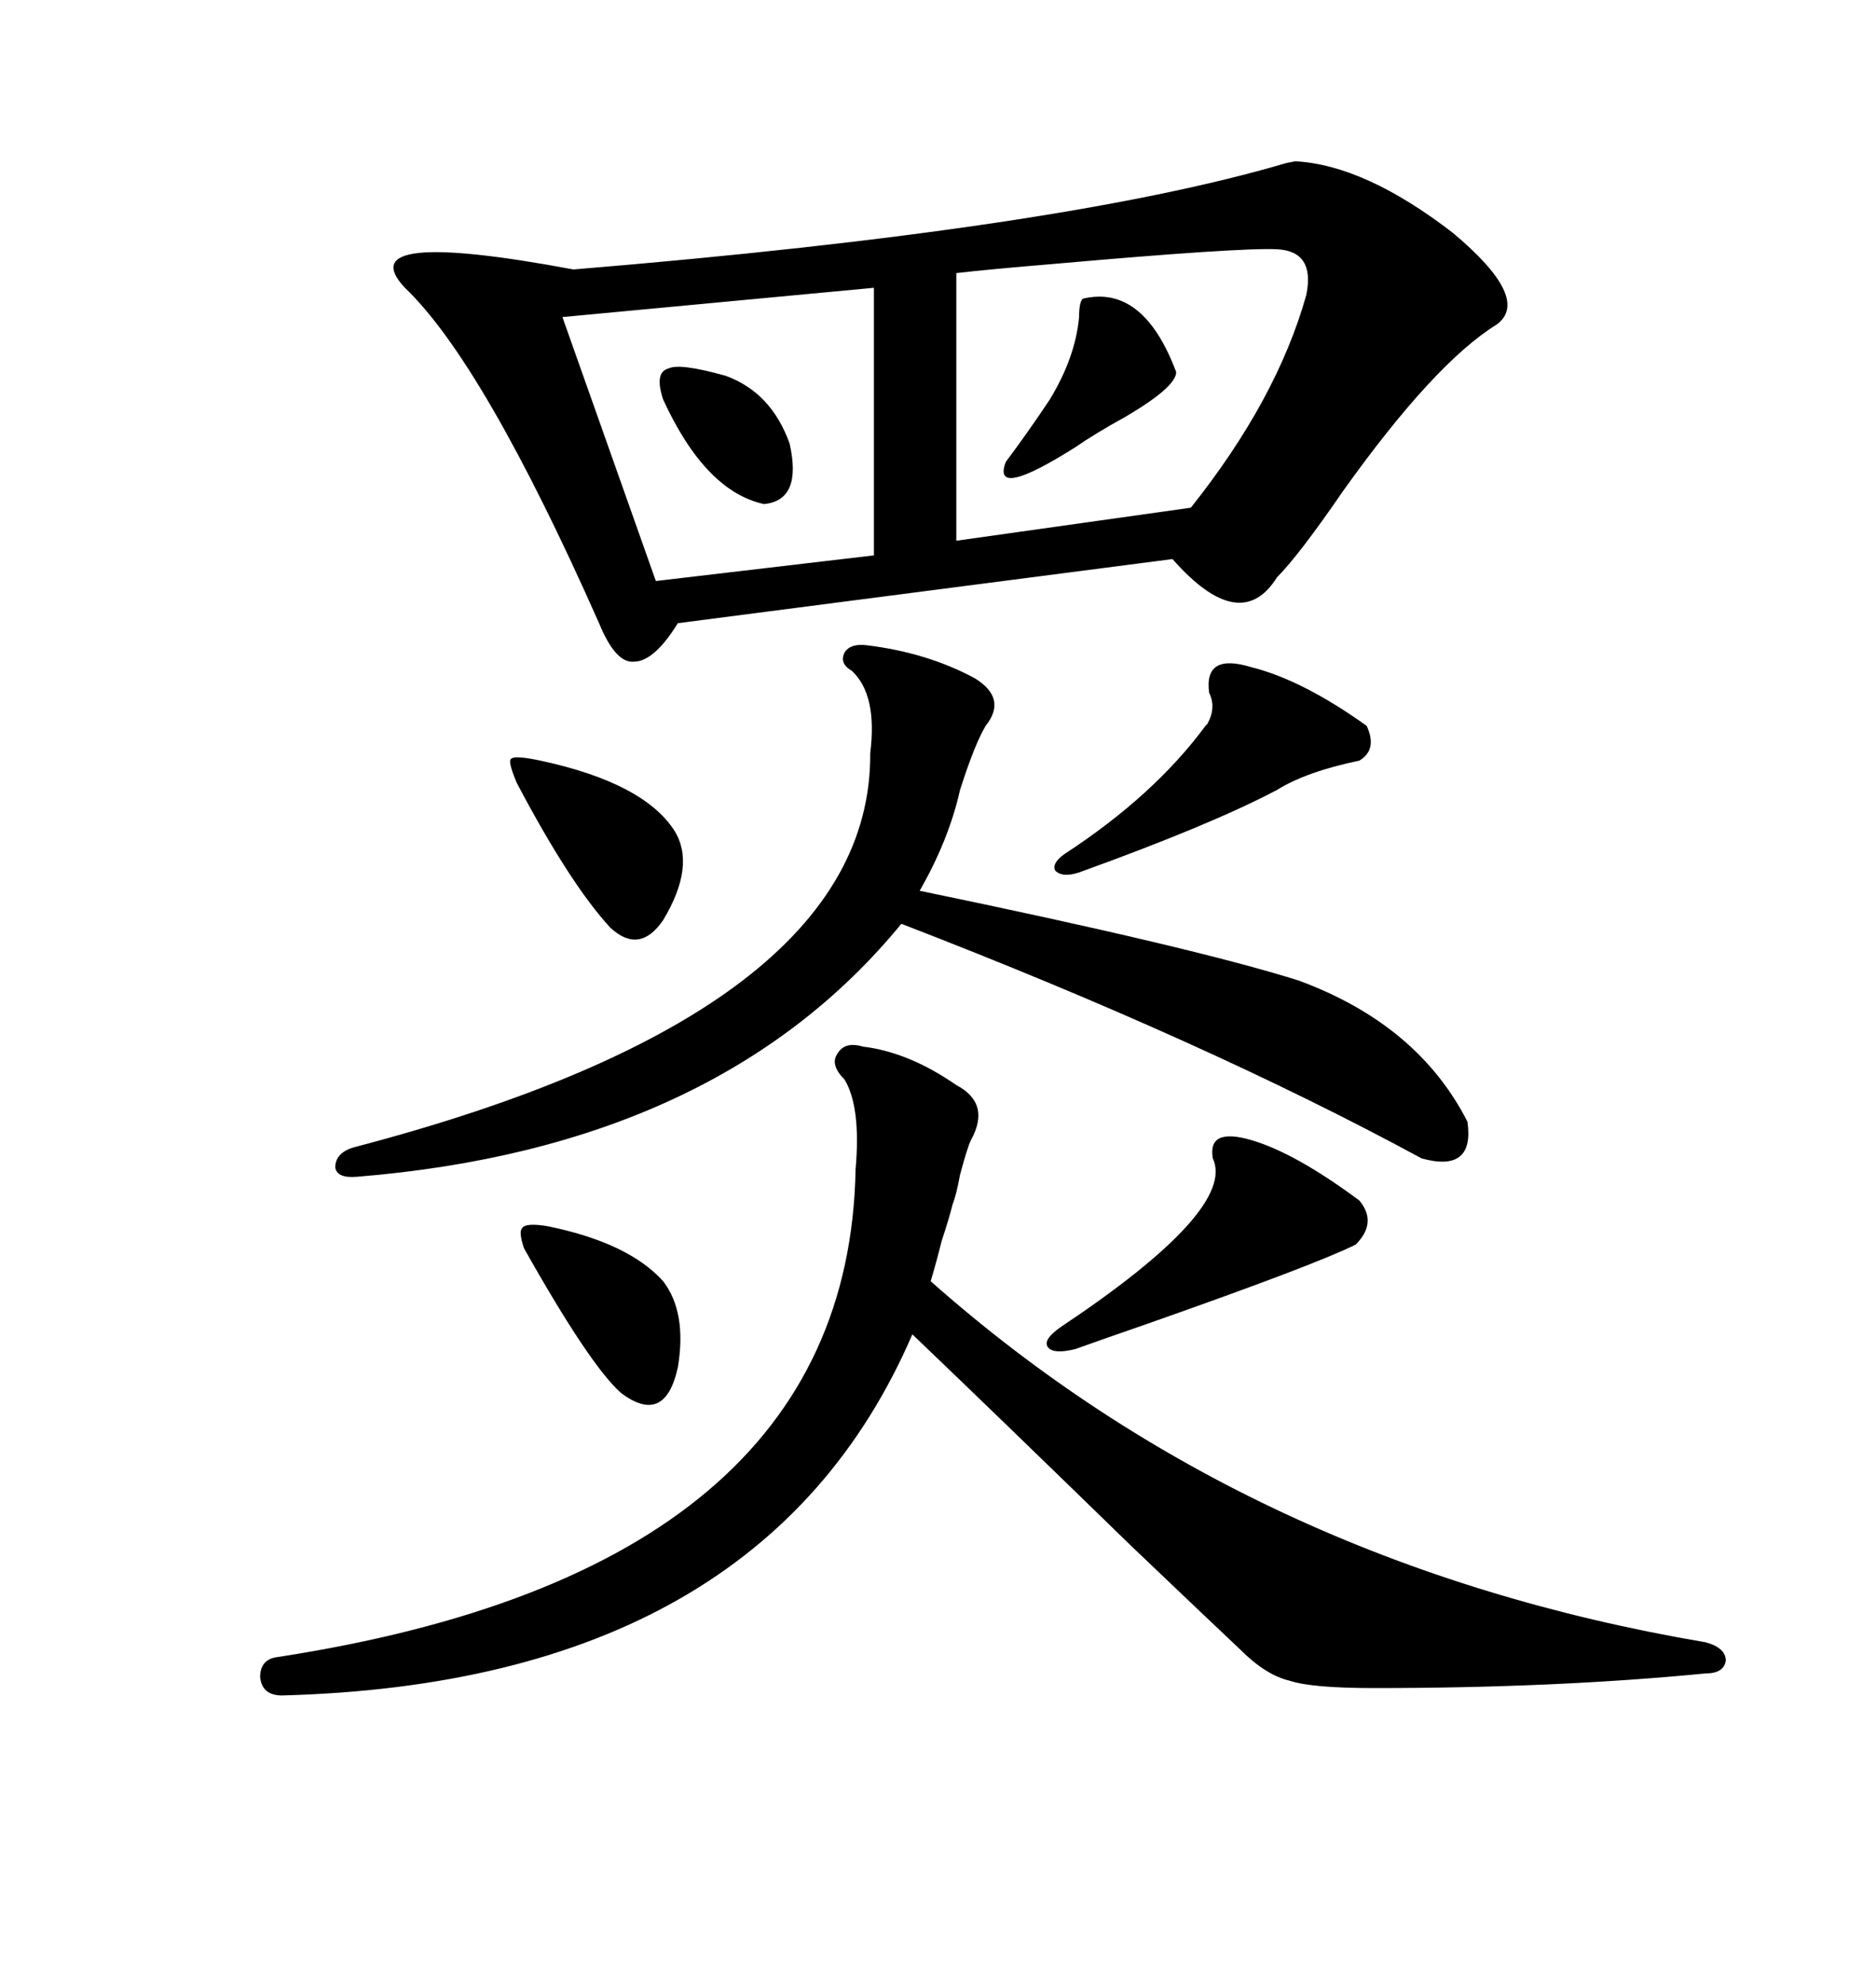 <svg xmlns="http://www.w3.org/2000/svg" xmlns:xlink="http://www.w3.org/1999/xlink" width="300" height="317.285"><path d="M207.13 25.78L207.13 25.78Q218.26 26.37 232.32 37.21L232.32 37.21Q244.92 47.75 239.36 51.86L239.36 51.86Q229.39 58.01 214.75 78.52L214.75 78.52Q207.71 88.77 204.20 92.29L204.20 92.29Q198.34 101.66 187.50 89.36L187.50 89.36L108.40 99.61Q104.59 105.76 101.37 105.76L101.37 105.76Q98.44 106.05 95.80 99.61L95.80 99.61Q77.34 58.01 64.75 46.00L64.75 46.00Q55.66 36.33 91.70 43.07L91.70 43.07Q169.92 36.62 205.66 26.07L205.66 26.07Q207.13 25.78 207.13 25.78ZM137.99 167.29L137.99 167.29Q145.31 168.16 152.93 173.44L152.93 173.44Q158.50 176.37 155.27 182.23L155.27 182.23Q154.69 183.40 153.52 187.79L153.52 187.79Q152.93 191.02 152.34 192.48L152.34 192.48Q151.76 194.82 150.59 198.34L150.59 198.34Q149.71 201.86 148.83 204.79L148.83 204.79Q200.10 250.20 272.75 262.50L272.75 262.50Q275.98 263.38 275.98 265.43L275.98 265.43Q275.68 267.48 272.75 267.48L272.75 267.48Q248.73 269.82 219.73 269.82L219.73 269.82Q209.77 269.82 206.25 268.65L206.25 268.65Q202.44 267.77 198.34 263.67L198.34 263.67Q193.36 258.98 180.76 246.97L180.76 246.97Q158.79 225.59 145.90 213.28L145.90 213.28Q121.88 268.95 45.12 271.00L45.12 271.00Q41.89 271.00 41.60 268.07L41.60 268.07Q41.60 265.14 44.53 264.84L44.53 264.84Q135.64 250.78 136.82 186.91L136.82 186.91Q137.70 176.95 135.06 172.56L135.06 172.56Q132.71 170.21 133.89 168.46L133.89 168.46Q135.06 166.41 137.99 167.29ZM138.57 103.13L138.57 103.13Q148.24 104.30 155.86 108.40L155.86 108.40Q161.13 111.62 157.62 116.02L157.62 116.02Q155.86 118.95 153.52 126.27L153.52 126.27Q151.76 134.18 147.07 142.38L147.07 142.38Q191.02 151.46 207.71 156.74L207.71 156.74Q226.76 163.77 234.67 179.30L234.67 179.30Q235.84 187.50 227.34 185.16L227.34 185.16Q192.77 166.41 144.14 147.66L144.14 147.66Q114.84 183.40 57.13 188.09L57.13 188.09Q53.91 188.38 53.61 186.62L53.61 186.62Q53.61 184.28 56.54 183.40L56.54 183.40Q139.45 161.72 139.16 120.41L139.16 120.41Q140.33 111.04 136.23 107.23L136.23 107.23Q134.18 106.05 135.06 104.30L135.06 104.30Q135.94 102.83 138.57 103.13ZM204.20 39.84L204.20 39.84Q198.34 39.55 168.46 42.19L168.46 42.19Q157.91 43.07 152.93 43.65L152.93 43.65L152.93 86.43L190.43 81.15Q204.20 63.87 208.89 47.17L208.89 47.17Q210.35 40.14 204.20 39.84ZM139.75 88.77L139.75 46.00L89.94 50.68L104.88 92.87L139.75 88.77ZM200.10 182.23L200.10 182.23Q207.13 184.28 217.38 191.89L217.38 191.89Q220.31 195.41 216.80 198.93L216.80 198.93Q210.35 202.15 183.69 211.52L183.69 211.52Q176.07 214.16 171.97 215.63L171.97 215.63Q168.46 216.50 167.58 215.33L167.58 215.33Q166.70 214.16 169.63 212.11L169.63 212.11Q197.75 193.36 193.95 185.16L193.95 185.16Q193.07 180.18 200.10 182.23ZM200.10 106.64L200.10 106.64Q208.30 108.69 218.55 116.02L218.55 116.02Q220.31 119.82 217.38 121.58L217.38 121.58Q208.89 123.34 204.20 126.27L204.20 126.27Q193.65 131.84 172.56 139.45L172.56 139.45Q169.92 140.33 168.75 139.16L168.75 139.16Q168.16 137.99 170.21 136.52L170.21 136.52Q184.57 127.15 192.77 116.02L192.77 116.02Q192.77 116.02 193.07 115.72L193.07 115.72Q194.53 113.09 193.36 110.74L193.36 110.74Q192.48 104.30 200.10 106.64ZM86.43 121.58L86.43 121.58Q102.83 125.10 107.81 132.71L107.81 132.71Q111.33 138.28 106.05 147.07L106.05 147.07Q102.25 152.64 97.56 148.24L97.56 148.24Q91.11 141.21 82.62 125.10L82.62 125.10Q81.15 121.58 81.74 121.29L81.74 121.29Q82.32 120.70 86.43 121.58ZM87.60 196.00L87.60 196.00Q100.49 198.63 106.05 204.79L106.05 204.79Q109.86 209.77 108.40 218.55L108.40 218.55Q106.35 227.93 99.32 222.66L99.32 222.66Q94.34 218.26 83.79 199.51L83.79 199.51Q82.91 196.88 83.50 196.29L83.50 196.29Q84.08 195.41 87.60 196.00ZM173.14 47.75L173.14 47.75Q182.81 45.41 188.09 59.47L188.09 59.47Q188.09 61.82 180.18 66.50L180.18 66.50Q174.90 69.43 171.97 71.48L171.97 71.48Q158.50 79.98 160.84 73.83L160.84 73.83Q164.36 69.14 167.87 63.87L167.87 63.87Q171.97 57.13 172.56 50.68L172.56 50.68Q172.56 48.34 173.14 47.75ZM106.05 63.87L106.05 63.87Q104.59 59.47 106.93 58.89L106.93 58.89Q108.69 58.01 116.02 60.06L116.02 60.06Q123.34 62.70 126.27 70.90L126.27 70.90Q128.32 79.98 122.17 80.57L122.17 80.57Q112.79 78.52 106.05 63.87Z"/></svg>